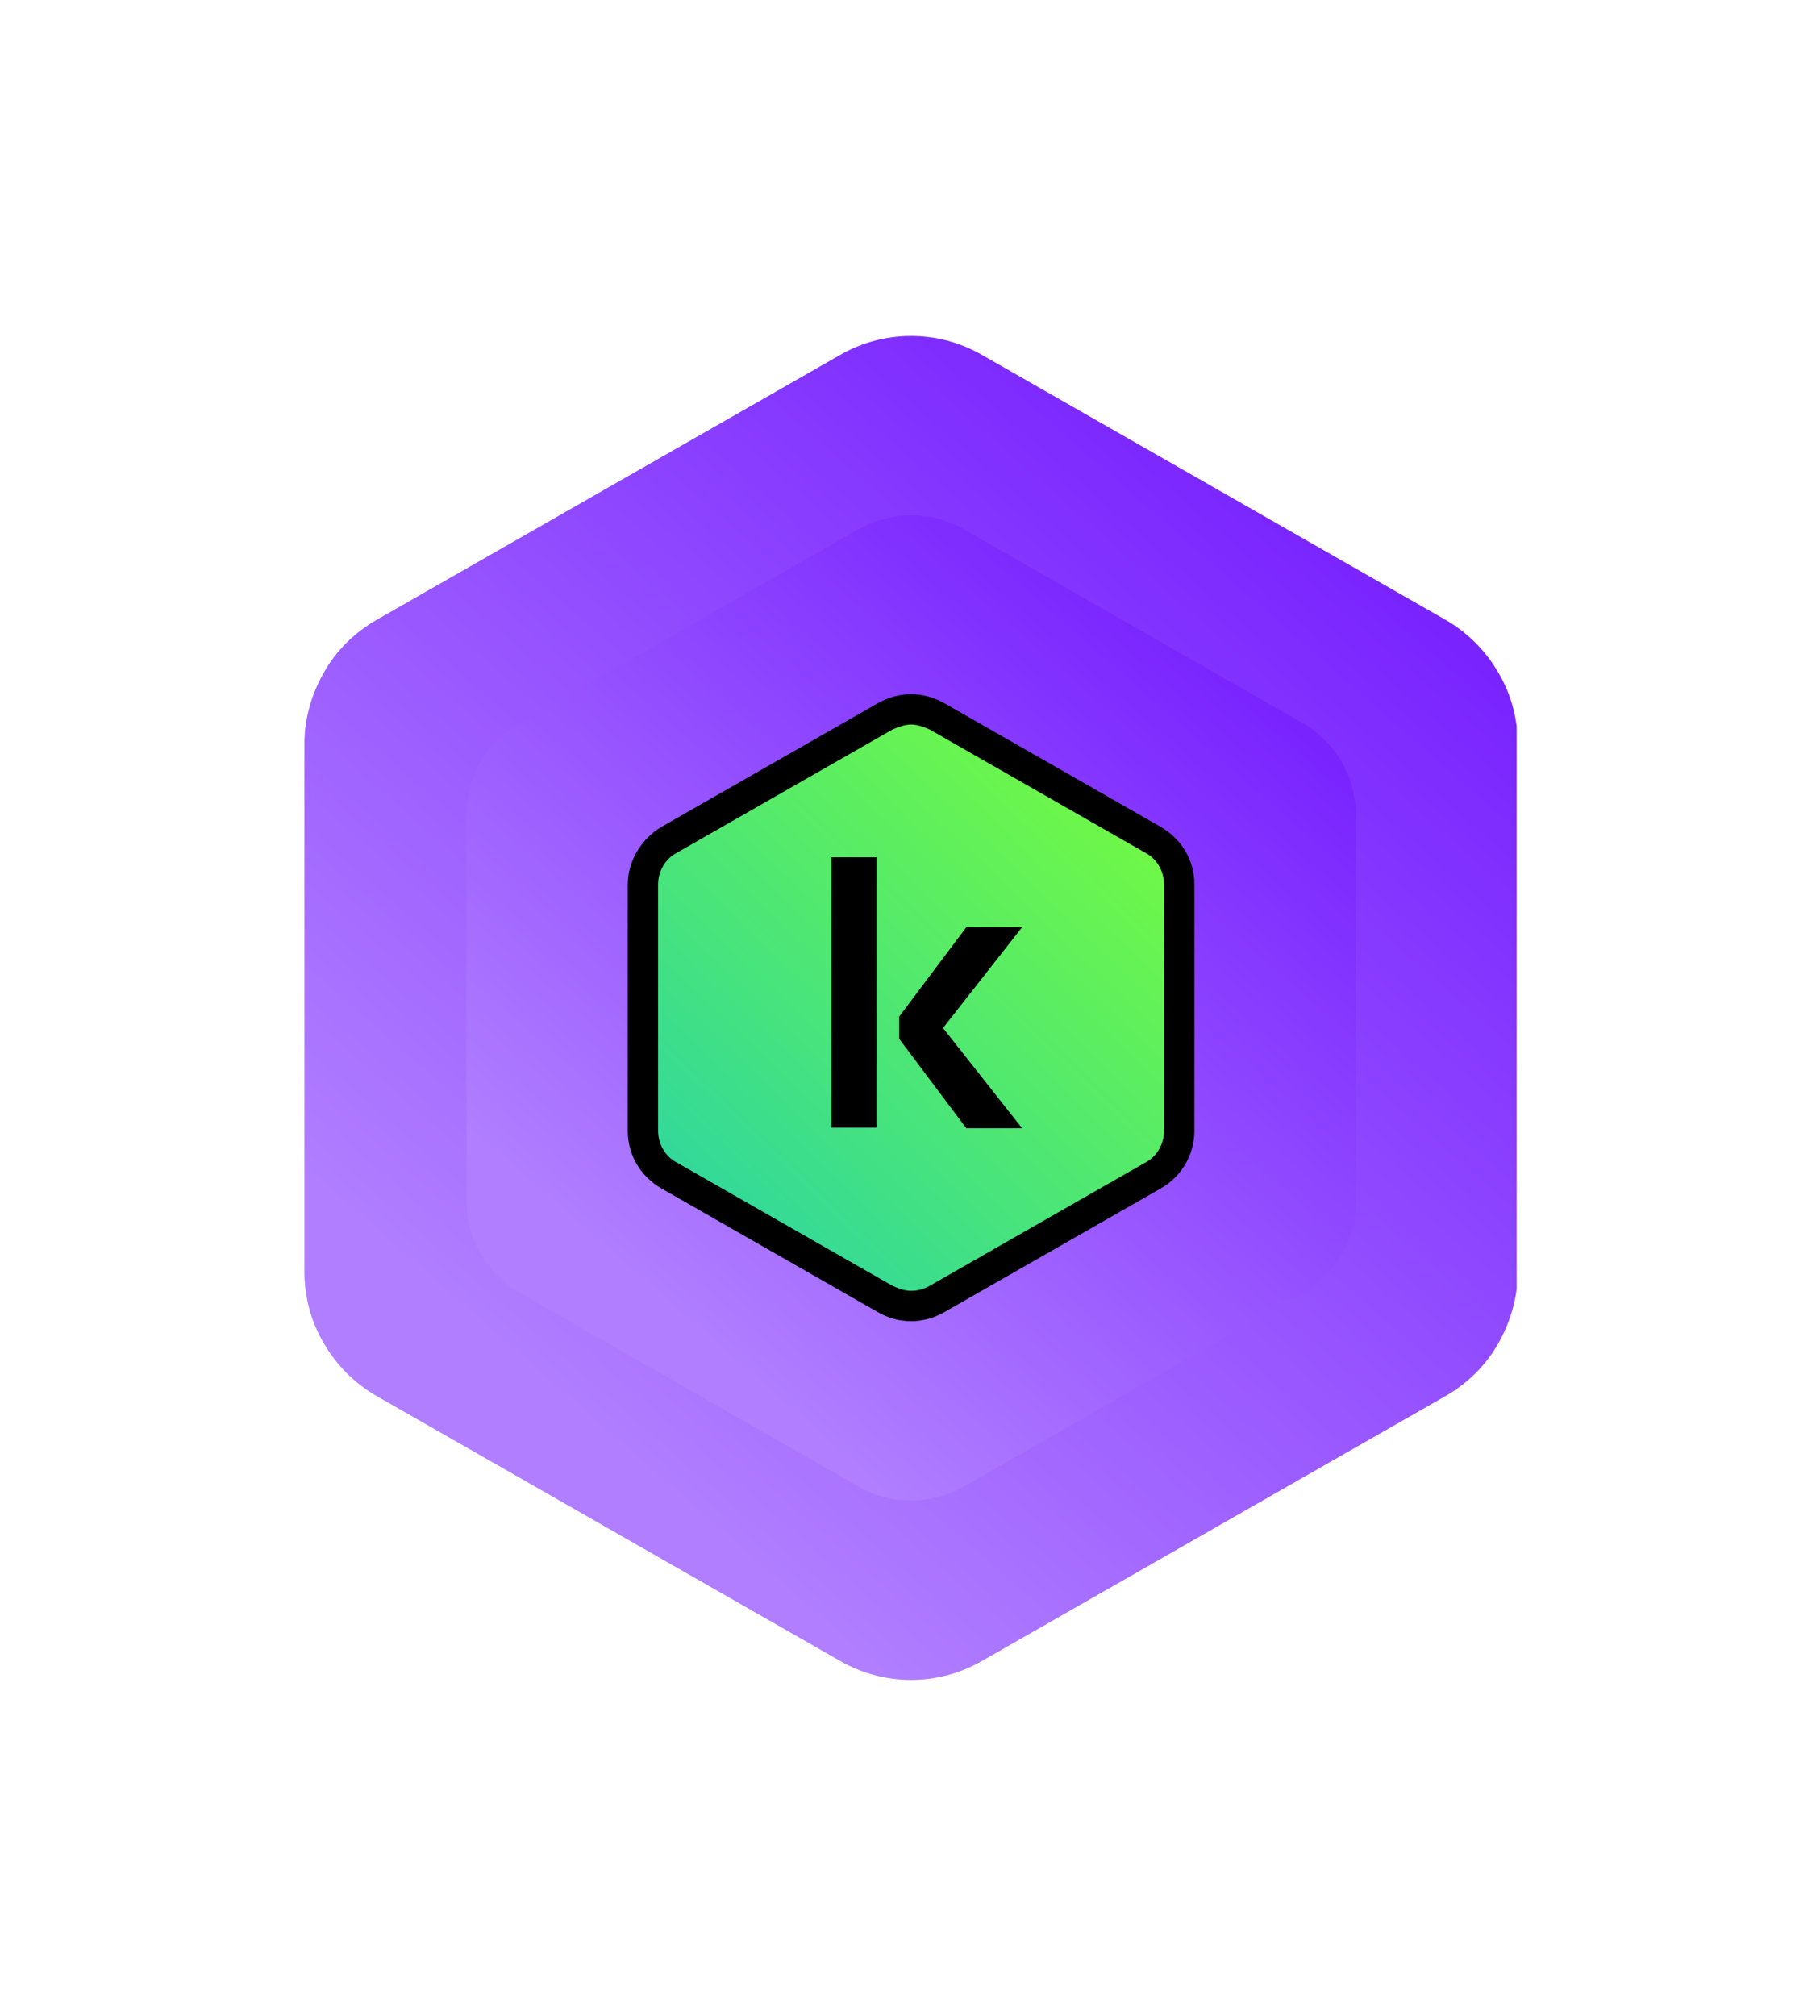 <?xml version="1.0" encoding="UTF-8"?> <svg xmlns="http://www.w3.org/2000/svg" xmlns:xlink="http://www.w3.org/1999/xlink" version="1.1" id="Capa_1" x="0px" y="0px" viewBox="0 0 336 372" style="enable-background:new 0 0 336 372;" xml:space="preserve"> <style type="text/css"> .st0{clip-path:url(#SVGID_00000096770020869255390920000003402653936839891614_);} .st1{fill:url(#SVGID_00000062887586783767417400000003978298925411592119_);} .st2{fill:url(#SVGID_00000027589744425015201120000011939330315924974737_);} .st3{fill:url(#SVGID_00000104696119741875704730000012740637302764570809_);} </style> <g> <defs> <rect id="SVGID_1_" x="56" y="62" width="224" height="248"></rect> </defs> <clipPath id="SVGID_00000005985338432846673640000008787643631395142814_"> <use xlink:href="#SVGID_1_" style="overflow:visible;"></use> </clipPath> <g style="clip-path:url(#SVGID_00000005985338432846673640000008787643631395142814_);"> <linearGradient id="SVGID_00000057848799854530570280000001299932521844162952_" gradientUnits="userSpaceOnUse" x1="263.237" y1="296.863" x2="104.59" y2="115.04" gradientTransform="matrix(1 0 0 -1 0 374)"> <stop offset="0" style="stop-color:#7218FF"></stop> <stop offset="1" style="stop-color:#B07EFF"></stop> </linearGradient> <path style="fill:url(#SVGID_00000057848799854530570280000001299932521844162952_);" d="M56.2,137.3v97.4c0,4.6,1.2,9.2,3.6,13.2 c2.3,4,5.7,7.4,9.7,9.7l85.6,48.9c4,2.3,8.5,3.5,13.1,3.5s9.1-1.2,13.1-3.5l85.6-48.9c4-2.3,7.4-5.6,9.7-9.7 c2.3-4,3.6-8.6,3.6-13.2v-97.4c0-4.6-1.2-9.2-3.6-13.2c-2.3-4-5.7-7.4-9.7-9.7l-85.6-48.9c-4-2.3-8.5-3.5-13.1-3.5 s-9.1,1.2-13.1,3.5l-85.6,48.9c-4,2.3-7.4,5.6-9.7,9.7C57.5,128.1,56.2,132.6,56.2,137.3"></path> <g> <linearGradient id="SVGID_00000057838503345027588510000009131974647370496900_" gradientUnits="userSpaceOnUse" x1="237.907" y1="267.833" x2="121.565" y2="134.496" gradientTransform="matrix(1 0 0 -1 0 374)"> <stop offset="0" style="stop-color:#7218FF"></stop> <stop offset="1" style="stop-color:#B07EFF"></stop> </linearGradient> <path style="fill:url(#SVGID_00000057838503345027588510000009131974647370496900_);" d="M86.1,150.3v71.4c0,3.4,0.9,6.8,2.6,9.7 c1.7,2.9,4.2,5.4,7.1,7.1l62.8,35.9c2.9,1.7,6.2,2.5,9.6,2.5c3.4,0,6.7-0.9,9.6-2.5l62.8-35.9c3-1.7,5.4-4.1,7.1-7.1 c1.7-2.9,2.6-6.3,2.6-9.7v-71.4c0-3.4-0.9-6.8-2.6-9.7c-1.7-2.9-4.2-5.4-7.1-7.1l-62.8-35.9c-2.9-1.7-6.2-2.5-9.6-2.5 c-3.4,0-6.7,0.9-9.6,2.5l-62.8,35.9c-3,1.7-5.4,4.1-7.1,7.1C87,143.5,86.1,146.9,86.1,150.3"></path> </g> <linearGradient id="SVGID_00000077320391622688496820000013682585989528072621_" gradientUnits="userSpaceOnUse" x1="114.821" y1="132.2" x2="221.671" y2="243.796" gradientTransform="matrix(1 0 0 -1 0 374)"> <stop offset="0" style="stop-color:#23D1AE"></stop> <stop offset="1" style="stop-color:#7EFF33"></stop> </linearGradient> <path style="fill:url(#SVGID_00000077320391622688496820000013682585989528072621_);" d="M116.4,163.5v45c0,4.4,2.4,8.4,6.1,10.6 l39.6,22.6c3.8,2.1,8.4,2.1,12.1,0l39.6-22.6c3.8-2.2,6.1-6.2,6.1-10.6v-45c0-4.4-2.4-8.4-6.1-10.6l-39.6-22.6 c-3.8-2.1-8.4-2.1-12.1,0l-39.6,22.6C118.8,155.1,116.4,159.1,116.4,163.5z"></path> <path d="M168.2,133.7c1.1,0,2.2,0.4,3.4,0.9l39.9,22.8c2.1,1.1,3.4,3.4,3.4,5.8v45.5c0,2.4-1.3,4.7-3.4,5.8l-39.9,22.8 c-1.1,0.6-2.2,0.9-3.4,0.9s-2.2-0.4-3.4-0.9l-39.9-22.8c-2.1-1.1-3.4-3.4-3.4-5.8v-45.5c0-2.4,1.3-4.7,3.4-5.8l39.9-22.8 C166,134.1,167.1,133.7,168.2,133.7z M168.2,128.1c-2.1,0-4.3,0.6-6.2,1.7l-39.9,22.8c-3.7,2.2-6.2,6.3-6.2,10.6v45.5 c0,4.5,2.4,8.4,6.2,10.6l39.9,22.8c1.9,1.1,3.9,1.7,6.2,1.7c2.2,0,4.3-0.6,6.2-1.7l39.9-22.8c3.9-2.2,6.2-6.3,6.2-10.6v-45.5 c0-4.5-2.4-8.4-6.2-10.6l-39.9-22.8C172.5,128.7,170.3,128.1,168.2,128.1z"></path> <path d="M153.5,208.1h8.3v-49.9h-8.3V208.1z M188.7,171.1h-10.3L166,187.6v4.1l12.4,16.5h10.3l-14.6-18.5L188.7,171.1z"></path> </g> </g> </svg> 